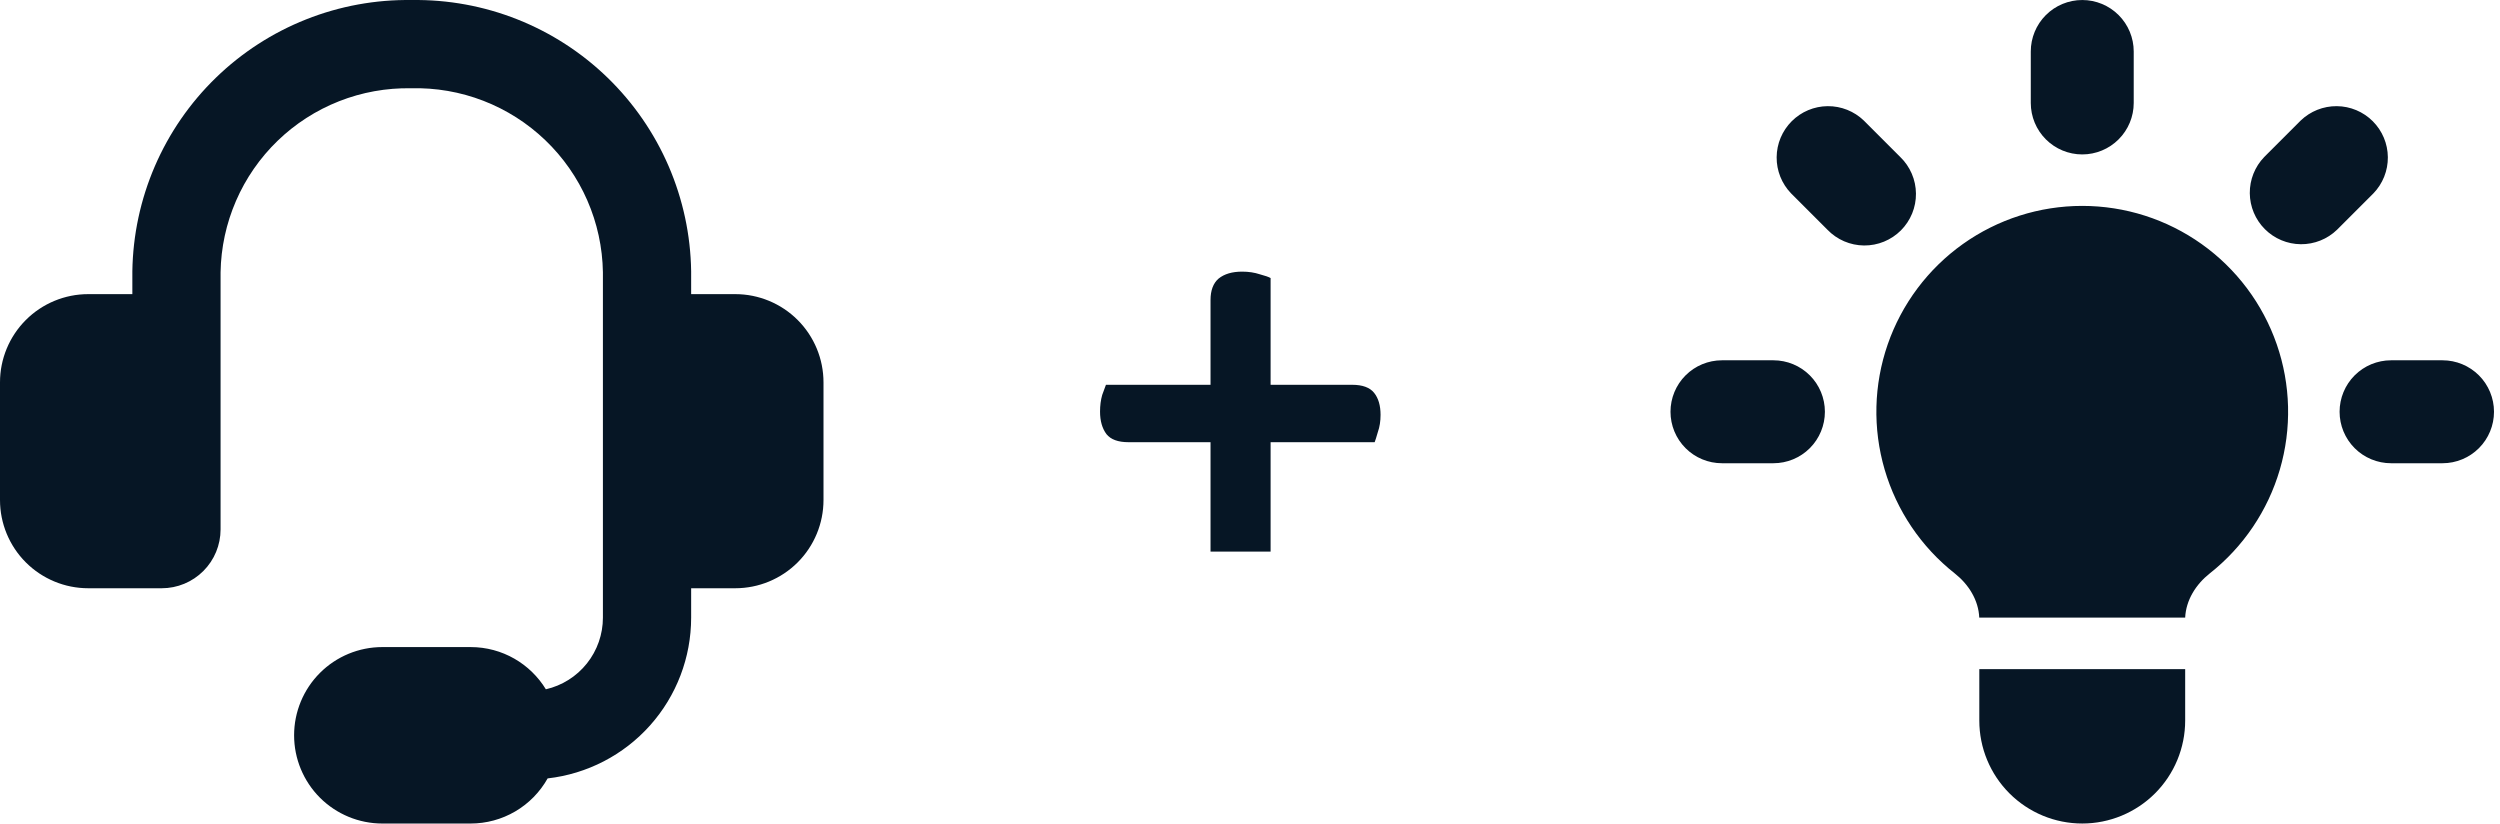 <svg xmlns="http://www.w3.org/2000/svg" width="170" height="56" viewBox="0 0 170 56" fill="none"><path fill-rule="evenodd" clip-rule="evenodd" d="M27.947 6.002C26.275 5.972 24.613 6.272 23.057 6.884C21.501 7.497 20.081 8.41 18.878 9.573C17.676 10.735 16.714 12.123 16.049 13.657C15.383 15.191 15.027 16.841 14.999 18.513V36.001C14.999 37.062 14.578 38.079 13.828 38.829C13.078 39.579 12.06 40.001 11 40.001H6C4.409 40.001 2.882 39.368 1.757 38.243C0.632 37.118 0 35.592 0 34.001L0 26.001C0 24.41 0.632 22.884 1.757 21.759C2.882 20.634 4.409 20.001 6 20.001H9V18.441C9.036 15.983 9.557 13.556 10.531 11.299C11.506 9.042 12.915 6.999 14.68 5.286C16.444 3.574 18.528 2.226 20.814 1.319C23.099 0.413 25.541 -0.035 27.999 0.002C30.457 -0.035 32.899 0.413 35.184 1.319C37.469 2.226 39.554 3.574 41.318 5.286C43.082 6.999 44.492 9.042 45.467 11.299C46.441 13.556 46.962 15.983 46.998 18.441V20.001H49.998C51.589 20.001 53.115 20.634 54.241 21.759C55.366 22.884 55.998 24.41 55.998 26.001V34.001C55.998 35.592 55.366 37.118 54.241 38.243C53.115 39.368 51.589 40.001 49.998 40.001H46.998V42.001C46.999 44.703 46.004 47.312 44.204 49.328C42.404 51.344 39.924 52.627 37.239 52.932C36.717 53.863 35.956 54.639 35.035 55.178C34.114 55.717 33.066 56.001 31.999 56H25.999C24.408 56 22.882 55.368 21.756 54.243C20.631 53.117 19.999 51.592 19.999 50C19.999 48.409 20.631 46.883 21.756 45.758C22.882 44.633 24.408 44.001 25.999 44.001H31.999C34.167 44.001 36.067 45.148 37.119 46.872C38.221 46.619 39.205 45.999 39.91 45.114C40.614 44.229 40.998 43.132 40.998 42.001V18.509C40.971 16.829 40.611 15.17 39.938 13.629C39.266 12.089 38.295 10.697 37.081 9.534C35.868 8.371 34.435 7.46 32.868 6.853C31.3 6.247 29.627 5.958 27.947 6.002Z" fill="#061625"></path><path d="M82.316 30.069H76.736C76.031 30.069 75.532 29.887 75.24 29.522C74.949 29.133 74.803 28.622 74.803 27.99C74.803 27.577 74.852 27.2 74.949 26.859C75.07 26.519 75.155 26.288 75.204 26.166H82.316V20.404C82.316 19.747 82.499 19.261 82.863 18.945C83.252 18.629 83.787 18.471 84.468 18.471C84.906 18.471 85.307 18.532 85.672 18.653C86.036 18.75 86.279 18.835 86.401 18.908V26.166H91.945C92.65 26.166 93.148 26.349 93.44 26.713C93.732 27.078 93.878 27.577 93.878 28.209C93.878 28.646 93.817 29.035 93.695 29.376C93.598 29.716 93.525 29.947 93.477 30.069H86.401V37.509H82.316V30.069Z" fill="#061625"></path><path d="M145.093 3.501C145.093 2.573 144.724 1.682 144.067 1.026C143.411 0.37 142.521 0.001 141.593 0.001C140.664 0.001 139.774 0.37 139.118 1.026C138.462 1.682 138.093 2.573 138.093 3.501V7.001C138.093 7.929 138.462 8.819 139.118 9.475C139.774 10.132 140.664 10.501 141.593 10.501C142.521 10.501 143.411 10.132 144.067 9.475C144.724 8.819 145.093 7.929 145.093 7.001V3.501ZM161.391 13.15C162.029 12.49 162.382 11.606 162.374 10.688C162.366 9.771 161.998 8.893 161.349 8.244C160.7 7.595 159.822 7.227 158.904 7.219C157.987 7.211 157.103 7.564 156.443 8.201L153.968 10.676C153.331 11.336 152.978 12.22 152.986 13.137C152.994 14.055 153.362 14.933 154.011 15.582C154.66 16.231 155.538 16.599 156.455 16.607C157.373 16.615 158.257 16.262 158.917 15.624L161.391 13.15ZM169.592 28C169.592 28.928 169.223 29.818 168.567 30.475C167.91 31.131 167.02 31.5 166.092 31.5H162.592C161.664 31.5 160.773 31.131 160.117 30.475C159.461 29.818 159.092 28.928 159.092 28C159.092 27.072 159.461 26.181 160.117 25.525C160.773 24.869 161.664 24.5 162.592 24.5H166.092C167.02 24.5 167.91 24.869 168.567 25.525C169.223 26.181 169.592 27.072 169.592 28ZM124.268 15.624C124.591 15.959 124.977 16.225 125.404 16.409C125.831 16.592 126.291 16.689 126.755 16.693C127.22 16.697 127.681 16.608 128.111 16.432C128.541 16.256 128.932 15.996 129.261 15.668C129.589 15.339 129.849 14.948 130.025 14.518C130.201 14.088 130.29 13.627 130.285 13.163C130.281 12.698 130.185 12.239 130.001 11.812C129.818 11.385 129.551 10.998 129.217 10.676L126.743 8.201C126.083 7.564 125.199 7.211 124.281 7.219C123.363 7.227 122.485 7.595 121.837 8.244C121.188 8.893 120.82 9.771 120.812 10.688C120.804 11.606 121.156 12.49 121.794 13.15L124.268 15.624ZM124.093 28C124.093 28.928 123.725 29.818 123.068 30.475C122.412 31.131 121.522 31.5 120.593 31.5H117.094C116.165 31.5 115.275 31.131 114.619 30.475C113.962 29.818 113.594 28.928 113.594 28C113.594 27.072 113.962 26.181 114.619 25.525C115.275 24.869 116.165 24.5 117.094 24.5H120.593C121.522 24.5 122.412 24.869 123.068 25.525C123.725 26.181 124.093 27.072 124.093 28ZM134.593 48.999V45.499H148.592V48.999C148.592 50.856 147.855 52.636 146.542 53.949C145.23 55.261 143.449 55.999 141.593 55.999C139.736 55.999 137.956 55.261 136.643 53.949C135.33 52.636 134.593 50.856 134.593 48.999ZM148.592 41.999C148.645 40.809 149.32 39.739 150.262 38.993C152.546 37.191 154.212 34.723 155.029 31.931C155.846 29.139 155.772 26.161 154.819 23.413C153.866 20.664 152.08 18.281 149.709 16.594C147.339 14.908 144.502 14.001 141.593 14.001C138.683 14.001 135.847 14.908 133.476 16.594C131.106 18.281 129.32 20.664 128.366 23.413C127.413 26.161 127.339 29.139 128.156 31.931C128.973 34.723 130.639 37.191 132.924 38.993C133.868 39.739 134.54 40.809 134.589 41.999H148.592Z" fill="#061625"></path></svg>